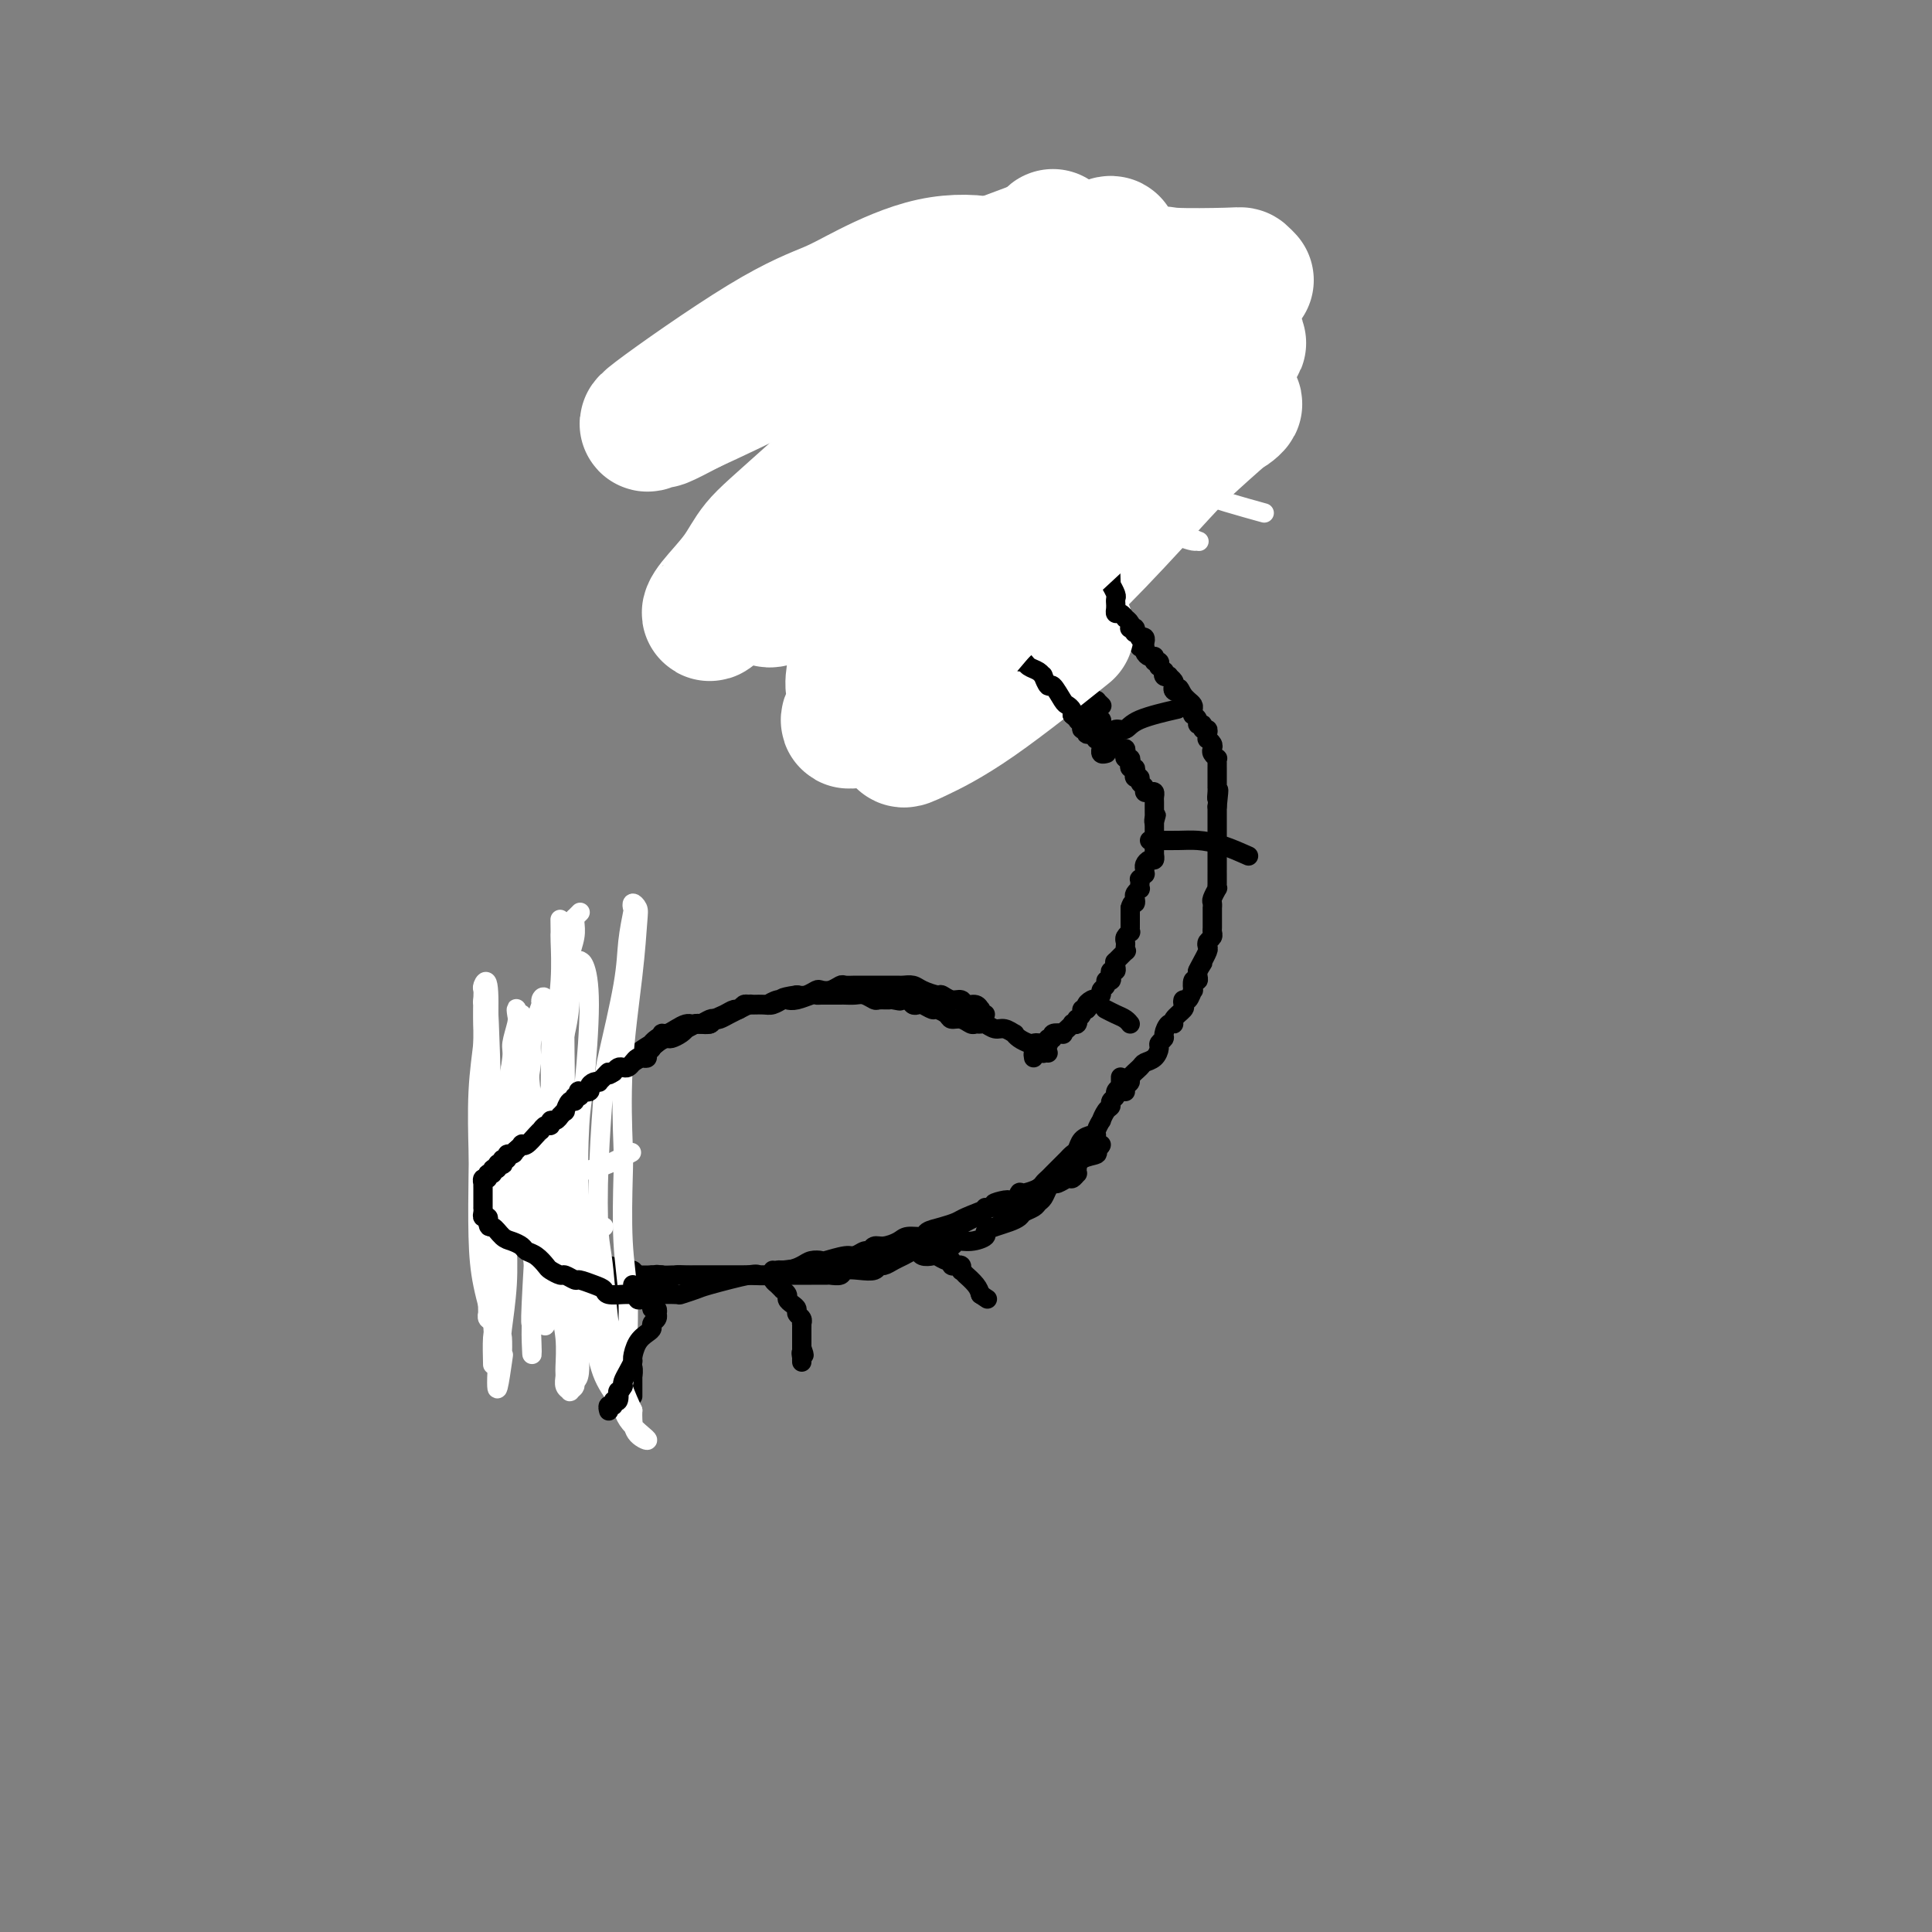 <svg viewBox='0 0 400 400' version='1.1' xmlns='http://www.w3.org/2000/svg' xmlns:xlink='http://www.w3.org/1999/xlink'><rect x="0" y="0" width="400" height="400" fill="#808080" stroke="none"/><g fill='none' stroke='#000000' stroke-width='4' stroke-linecap='round' stroke-linejoin='round'><path d='M214,219c-0.081,-0.445 -0.162,-0.890 0,-1c0.162,-0.110 0.565,0.115 1,0c0.435,-0.115 0.900,-0.571 1,-1c0.100,-0.429 -0.165,-0.832 0,-1c0.165,-0.168 0.760,-0.101 1,0c0.240,0.101 0.125,0.237 0,0c-0.125,-0.237 -0.259,-0.847 0,-1c0.259,-0.153 0.911,0.151 1,0c0.089,-0.151 -0.384,-0.757 0,-1c0.384,-0.243 1.623,-0.121 2,0c0.377,0.121 -0.110,0.242 0,0c0.110,-0.242 0.818,-0.849 1,-1c0.182,-0.151 -0.161,0.152 0,0c0.161,-0.152 0.827,-0.758 1,-1c0.173,-0.242 -0.146,-0.120 0,0c0.146,0.120 0.756,0.239 1,0c0.244,-0.239 0.121,-0.835 0,-1c-0.121,-0.165 -0.238,0.100 0,0c0.238,-0.100 0.833,-0.565 1,-1c0.167,-0.435 -0.095,-0.838 0,-1c0.095,-0.162 0.548,-0.081 1,0'/><path d='M225,209c1.659,-1.714 0.305,-0.998 0,-1c-0.305,-0.002 0.439,-0.722 1,-1c0.561,-0.278 0.939,-0.116 1,0c0.061,0.116 -0.195,0.185 0,0c0.195,-0.185 0.841,-0.623 1,-1c0.159,-0.377 -0.167,-0.692 0,-1c0.167,-0.308 0.828,-0.608 1,-1c0.172,-0.392 -0.146,-0.875 0,-1c0.146,-0.125 0.757,0.107 1,0c0.243,-0.107 0.118,-0.555 0,-1c-0.118,-0.445 -0.230,-0.888 0,-1c0.230,-0.112 0.801,0.106 1,0c0.199,-0.106 0.025,-0.535 0,-1c-0.025,-0.465 0.098,-0.965 0,-1c-0.098,-0.035 -0.418,0.394 0,0c0.418,-0.394 1.575,-1.611 2,-2c0.425,-0.389 0.118,0.049 0,0c-0.118,-0.049 -0.046,-0.587 0,-1c0.046,-0.413 0.065,-0.702 0,-1c-0.065,-0.298 -0.214,-0.604 0,-1c0.214,-0.396 0.789,-0.881 1,-1c0.211,-0.119 0.056,0.127 0,0c-0.056,-0.127 -0.015,-0.626 0,-1c0.015,-0.374 0.004,-0.621 0,-1c-0.004,-0.379 -0.001,-0.889 0,-1c0.001,-0.111 0.000,0.176 0,0c-0.000,-0.176 -0.000,-0.817 0,-1c0.000,-0.183 0.000,0.090 0,0c-0.000,-0.090 -0.000,-0.545 0,-1'/><path d='M234,188c0.377,-1.570 0.819,-0.994 1,-1c0.181,-0.006 0.101,-0.594 0,-1c-0.101,-0.406 -0.223,-0.629 0,-1c0.223,-0.371 0.792,-0.888 1,-1c0.208,-0.112 0.055,0.181 0,0c-0.055,-0.181 -0.011,-0.837 0,-1c0.011,-0.163 -0.011,0.167 0,0c0.011,-0.167 0.056,-0.833 0,-1c-0.056,-0.167 -0.212,0.163 0,0c0.212,-0.163 0.792,-0.818 1,-1c0.208,-0.182 0.046,0.110 0,0c-0.046,-0.110 0.026,-0.622 0,-1c-0.026,-0.378 -0.151,-0.622 0,-1c0.151,-0.378 0.576,-0.890 1,-1c0.424,-0.110 0.846,0.182 1,0c0.154,-0.182 0.041,-0.837 0,-1c-0.041,-0.163 -0.011,0.168 0,0c0.011,-0.168 0.003,-0.834 0,-1c-0.003,-0.166 -0.001,0.166 0,0c0.001,-0.166 0.000,-0.832 0,-1c-0.000,-0.168 -0.000,0.161 0,0c0.000,-0.161 0.000,-0.813 0,-1c-0.000,-0.187 -0.000,0.089 0,0c0.000,-0.089 0.000,-0.545 0,-1c-0.000,-0.455 -0.000,-0.909 0,-1c0.000,-0.091 0.000,0.182 0,0c-0.000,-0.182 -0.000,-0.818 0,-1c0.000,-0.182 0.000,0.091 0,0c-0.000,-0.091 -0.000,-0.545 0,-1'/><path d='M239,170c0.774,-2.719 0.207,-0.518 0,0c-0.207,0.518 -0.056,-0.649 0,-1c0.056,-0.351 0.015,0.113 0,0c-0.015,-0.113 -0.004,-0.804 0,-1c0.004,-0.196 0.002,0.101 0,0c-0.002,-0.101 -0.003,-0.602 0,-1c0.003,-0.398 0.011,-0.694 0,-1c-0.011,-0.306 -0.040,-0.621 0,-1c0.040,-0.379 0.150,-0.822 0,-1c-0.150,-0.178 -0.561,-0.090 -1,0c-0.439,0.090 -0.906,0.183 -1,0c-0.094,-0.183 0.185,-0.640 0,-1c-0.185,-0.360 -0.833,-0.622 -1,-1c-0.167,-0.378 0.148,-0.871 0,-1c-0.148,-0.129 -0.758,0.106 -1,0c-0.242,-0.106 -0.116,-0.554 0,-1c0.116,-0.446 0.224,-0.889 0,-1c-0.224,-0.111 -0.778,0.111 -1,0c-0.222,-0.111 -0.111,-0.556 0,-1c0.111,-0.444 0.223,-0.889 0,-1c-0.223,-0.111 -0.781,0.111 -1,0c-0.219,-0.111 -0.100,-0.555 0,-1c0.100,-0.445 0.181,-0.893 0,-1c-0.181,-0.107 -0.626,0.125 -1,0c-0.374,-0.125 -0.678,-0.607 -1,-1c-0.322,-0.393 -0.661,-0.696 -1,-1'/><path d='M230,153c-1.404,-1.940 -0.415,-1.289 0,-1c0.415,0.289 0.256,0.217 0,0c-0.256,-0.217 -0.608,-0.579 -1,-1c-0.392,-0.421 -0.823,-0.902 -1,-1c-0.177,-0.098 -0.100,0.185 0,0c0.100,-0.185 0.224,-0.838 0,-1c-0.224,-0.162 -0.795,0.168 -1,0c-0.205,-0.168 -0.045,-0.833 0,-1c0.045,-0.167 -0.027,0.166 0,0c0.027,-0.166 0.151,-0.829 0,-1c-0.151,-0.171 -0.576,0.150 -1,0c-0.424,-0.150 -0.846,-0.772 -1,-1c-0.154,-0.228 -0.042,-0.061 0,0c0.042,0.061 0.012,0.018 0,0c-0.012,-0.018 -0.006,-0.009 0,0'/><path d='M233,226c-0.128,-0.325 -0.257,-0.651 0,-1c0.257,-0.349 0.898,-0.722 1,-1c0.102,-0.278 -0.337,-0.459 0,-1c0.337,-0.541 1.448,-1.440 2,-2c0.552,-0.560 0.544,-0.780 1,-1c0.456,-0.220 1.375,-0.439 2,-1c0.625,-0.561 0.955,-1.464 1,-2c0.045,-0.536 -0.194,-0.703 0,-1c0.194,-0.297 0.820,-0.722 1,-1c0.180,-0.278 -0.088,-0.407 0,-1c0.088,-0.593 0.532,-1.650 1,-2c0.468,-0.350 0.962,0.007 1,0c0.038,-0.007 -0.379,-0.378 0,-1c0.379,-0.622 1.555,-1.495 2,-2c0.445,-0.505 0.158,-0.641 0,-1c-0.158,-0.359 -0.187,-0.941 0,-1c0.187,-0.059 0.590,0.405 1,0c0.410,-0.405 0.828,-1.681 1,-2c0.172,-0.319 0.099,0.318 0,0c-0.099,-0.318 -0.222,-1.590 0,-2c0.222,-0.410 0.791,0.044 1,0c0.209,-0.044 0.060,-0.584 0,-1c-0.060,-0.416 -0.030,-0.708 0,-1'/><path d='M248,201c2.256,-3.738 0.394,-0.584 0,0c-0.394,0.584 0.678,-1.402 1,-2c0.322,-0.598 -0.106,0.191 0,0c0.106,-0.191 0.746,-1.361 1,-2c0.254,-0.639 0.121,-0.748 0,-1c-0.121,-0.252 -0.228,-0.649 0,-1c0.228,-0.351 0.793,-0.657 1,-1c0.207,-0.343 0.055,-0.723 0,-1c-0.055,-0.277 -0.015,-0.452 0,-1c0.015,-0.548 0.004,-1.471 0,-2c-0.004,-0.529 -0.002,-0.665 0,-1c0.002,-0.335 0.004,-0.868 0,-1c-0.004,-0.132 -0.015,0.137 0,0c0.015,-0.137 0.057,-0.680 0,-1c-0.057,-0.320 -0.211,-0.418 0,-1c0.211,-0.582 0.789,-1.649 1,-2c0.211,-0.351 0.057,0.013 0,0c-0.057,-0.013 -0.015,-0.402 0,-1c0.015,-0.598 0.004,-1.403 0,-2c-0.004,-0.597 -0.001,-0.986 0,-1c0.001,-0.014 0.000,0.347 0,0c-0.000,-0.347 -0.000,-1.401 0,-2c0.000,-0.599 0.000,-0.742 0,-1c-0.000,-0.258 -0.000,-0.632 0,-1c0.000,-0.368 0.000,-0.729 0,-1c-0.000,-0.271 -0.000,-0.453 0,-1c0.000,-0.547 0.000,-1.459 0,-2c-0.000,-0.541 -0.000,-0.712 0,-1c0.000,-0.288 0.000,-0.693 0,-1c-0.000,-0.307 -0.000,-0.516 0,-1c0.000,-0.484 0.000,-1.242 0,-2'/><path d='M252,167c0.619,-5.669 0.166,-2.843 0,-2c-0.166,0.843 -0.044,-0.298 0,-1c0.044,-0.702 0.012,-0.966 0,-1c-0.012,-0.034 -0.003,0.163 0,0c0.003,-0.163 0.001,-0.688 0,-1c-0.001,-0.312 -0.001,-0.413 0,-1c0.001,-0.587 0.001,-1.659 0,-2c-0.001,-0.341 -0.004,0.049 0,0c0.004,-0.049 0.015,-0.538 0,-1c-0.015,-0.462 -0.056,-0.897 0,-1c0.056,-0.103 0.207,0.126 0,0c-0.207,-0.126 -0.773,-0.607 -1,-1c-0.227,-0.393 -0.114,-0.696 0,-1c0.114,-0.304 0.228,-0.607 0,-1c-0.228,-0.393 -0.797,-0.875 -1,-1c-0.203,-0.125 -0.039,0.106 0,0c0.039,-0.106 -0.046,-0.550 0,-1c0.046,-0.450 0.224,-0.908 0,-1c-0.224,-0.092 -0.848,0.182 -1,0c-0.152,-0.182 0.170,-0.818 0,-1c-0.170,-0.182 -0.830,0.092 -1,0c-0.170,-0.092 0.151,-0.549 0,-1c-0.151,-0.451 -0.775,-0.894 -1,-1c-0.225,-0.106 -0.050,0.126 0,0c0.050,-0.126 -0.025,-0.608 0,-1c0.025,-0.392 0.151,-0.693 0,-1c-0.151,-0.307 -0.579,-0.621 -1,-1c-0.421,-0.379 -0.835,-0.823 -1,-1c-0.165,-0.177 -0.083,-0.089 0,0'/><path d='M245,144c-1.250,-2.405 -0.875,-1.419 -1,-1c-0.125,0.419 -0.751,0.270 -1,0c-0.249,-0.270 -0.123,-0.660 0,-1c0.123,-0.340 0.243,-0.631 0,-1c-0.243,-0.369 -0.849,-0.816 -1,-1c-0.151,-0.184 0.152,-0.106 0,0c-0.152,0.106 -0.759,0.240 -1,0c-0.241,-0.240 -0.116,-0.853 0,-1c0.116,-0.147 0.223,0.172 0,0c-0.223,-0.172 -0.778,-0.834 -1,-1c-0.222,-0.166 -0.112,0.166 0,0c0.112,-0.166 0.227,-0.829 0,-1c-0.227,-0.171 -0.796,0.151 -1,0c-0.204,-0.151 -0.045,-0.775 0,-1c0.045,-0.225 -0.025,-0.050 0,0c0.025,0.050 0.146,-0.024 0,0c-0.146,0.024 -0.560,0.146 -1,0c-0.440,-0.146 -0.905,-0.561 -1,-1c-0.095,-0.439 0.181,-0.901 0,-1c-0.181,-0.099 -0.818,0.166 -1,0c-0.182,-0.166 0.091,-0.762 0,-1c-0.091,-0.238 -0.545,-0.119 -1,0'/><path d='M235,133c-1.481,-1.864 -0.185,-1.024 0,-1c0.185,0.024 -0.743,-0.767 -1,-1c-0.257,-0.233 0.157,0.092 0,0c-0.157,-0.092 -0.883,-0.602 -1,-1c-0.117,-0.398 0.376,-0.684 0,-1c-0.376,-0.316 -1.621,-0.662 -2,-1c-0.379,-0.338 0.109,-0.667 0,-1c-0.109,-0.333 -0.817,-0.671 -1,-1c-0.183,-0.329 0.157,-0.648 0,-1c-0.157,-0.352 -0.811,-0.738 -1,-1c-0.189,-0.262 0.086,-0.399 0,-1c-0.086,-0.601 -0.533,-1.667 -1,-2c-0.467,-0.333 -0.952,0.065 -1,0c-0.048,-0.065 0.342,-0.594 0,-1c-0.342,-0.406 -1.415,-0.690 -2,-1c-0.585,-0.310 -0.682,-0.646 -1,-1c-0.318,-0.354 -0.859,-0.725 -1,-1c-0.141,-0.275 0.117,-0.454 0,-1c-0.117,-0.546 -0.609,-1.461 -1,-2c-0.391,-0.539 -0.682,-0.703 -1,-1c-0.318,-0.297 -0.663,-0.727 -1,-1c-0.337,-0.273 -0.668,-0.387 -1,-1c-0.332,-0.613 -0.666,-1.723 -1,-2c-0.334,-0.277 -0.667,0.280 -1,0c-0.333,-0.280 -0.667,-1.399 -1,-2c-0.333,-0.601 -0.667,-0.686 -1,-1c-0.333,-0.314 -0.667,-0.858 -1,-1c-0.333,-0.142 -0.667,0.116 -1,0c-0.333,-0.116 -0.667,-0.608 -1,-1c-0.333,-0.392 -0.667,-0.683 -1,-1c-0.333,-0.317 -0.667,-0.658 -1,-1'/><path d='M210,102c-4.107,-4.735 -1.875,-1.072 -1,0c0.875,1.072 0.392,-0.446 0,-1c-0.392,-0.554 -0.692,-0.145 -1,0c-0.308,0.145 -0.622,0.025 -1,0c-0.378,-0.025 -0.819,0.045 -1,0c-0.181,-0.045 -0.101,-0.205 0,0c0.101,0.205 0.223,0.776 0,1c-0.223,0.224 -0.792,0.101 -1,0c-0.208,-0.101 -0.055,-0.181 0,0c0.055,0.181 0.014,0.621 0,1c-0.014,0.379 -0.000,0.696 0,1c0.000,0.304 -0.014,0.596 0,1c0.014,0.404 0.054,0.920 0,1c-0.054,0.080 -0.203,-0.277 0,0c0.203,0.277 0.758,1.186 1,2c0.242,0.814 0.173,1.531 0,2c-0.173,0.469 -0.449,0.689 0,1c0.449,0.311 1.622,0.713 2,1c0.378,0.287 -0.038,0.458 0,1c0.038,0.542 0.531,1.455 1,2c0.469,0.545 0.913,0.721 1,1c0.087,0.279 -0.183,0.663 0,1c0.183,0.337 0.818,0.629 1,1c0.182,0.371 -0.091,0.820 0,1c0.091,0.180 0.545,0.090 1,0'/><path d='M212,119c0.957,2.251 -0.151,1.377 0,1c0.151,-0.377 1.561,-0.258 2,0c0.439,0.258 -0.093,0.657 0,1c0.093,0.343 0.811,0.632 1,1c0.189,0.368 -0.149,0.817 0,1c0.149,0.183 0.787,0.102 1,0c0.213,-0.102 0.002,-0.224 0,0c-0.002,0.224 0.204,0.793 0,1c-0.204,0.207 -0.817,0.052 -1,0c-0.183,-0.052 0.063,-0.003 0,0c-0.063,0.003 -0.435,-0.041 -1,0c-0.565,0.041 -1.321,0.169 -2,0c-0.679,-0.169 -1.279,-0.633 -2,-1c-0.721,-0.367 -1.561,-0.638 -2,-1c-0.439,-0.362 -0.476,-0.815 -1,-1c-0.524,-0.185 -1.536,-0.102 -2,0c-0.464,0.102 -0.379,0.225 -1,0c-0.621,-0.225 -1.949,-0.796 -3,-1c-1.051,-0.204 -1.826,-0.041 -2,0c-0.174,0.041 0.252,-0.041 0,0c-0.252,0.041 -1.183,0.203 -2,0c-0.817,-0.203 -1.519,-0.772 -2,-1c-0.481,-0.228 -0.740,-0.114 -1,0'/><path d='M194,119c-3.523,-0.619 -1.330,-0.166 -1,0c0.330,0.166 -1.203,0.044 -2,0c-0.797,-0.044 -0.860,-0.012 -1,0c-0.140,0.012 -0.359,0.002 -1,0c-0.641,-0.002 -1.703,0.002 -2,0c-0.297,-0.002 0.171,-0.010 0,0c-0.171,0.010 -0.982,0.040 -1,0c-0.018,-0.040 0.758,-0.149 1,0c0.242,0.149 -0.050,0.554 0,1c0.050,0.446 0.441,0.931 1,1c0.559,0.069 1.286,-0.279 2,0c0.714,0.279 1.415,1.186 2,2c0.585,0.814 1.054,1.537 2,2c0.946,0.463 2.369,0.668 3,1c0.631,0.332 0.470,0.791 1,1c0.530,0.209 1.750,0.168 3,1c1.250,0.832 2.530,2.538 3,3c0.470,0.462 0.132,-0.318 1,0c0.868,0.318 2.944,1.734 5,3c2.056,1.266 4.092,2.381 5,3c0.908,0.619 0.687,0.743 1,1c0.313,0.257 1.161,0.646 2,1c0.839,0.354 1.668,0.673 2,1c0.332,0.327 0.166,0.664 0,1'/><path d='M220,141c5.514,3.565 2.800,1.476 2,1c-0.800,-0.476 0.315,0.661 1,1c0.685,0.339 0.939,-0.120 1,0c0.061,0.120 -0.071,0.821 0,1c0.071,0.179 0.345,-0.162 1,0c0.655,0.162 1.691,0.827 2,1c0.309,0.173 -0.109,-0.146 0,0c0.109,0.146 0.745,0.756 1,1c0.255,0.244 0.127,0.122 0,0'/><path d='M217,218c-0.455,-0.022 -0.910,-0.045 -1,0c-0.090,0.045 0.184,0.156 0,0c-0.184,-0.156 -0.826,-0.580 -1,-1c-0.174,-0.420 0.121,-0.834 0,-1c-0.121,-0.166 -0.658,-0.082 -1,0c-0.342,0.082 -0.490,0.161 -1,0c-0.510,-0.161 -1.382,-0.564 -2,-1c-0.618,-0.436 -0.981,-0.905 -1,-1c-0.019,-0.095 0.307,0.185 0,0c-0.307,-0.185 -1.248,-0.834 -2,-1c-0.752,-0.166 -1.314,0.153 -2,0c-0.686,-0.153 -1.496,-0.777 -2,-1c-0.504,-0.223 -0.702,-0.045 -1,0c-0.298,0.045 -0.694,-0.043 -1,0c-0.306,0.043 -0.520,0.218 -1,0c-0.480,-0.218 -1.227,-0.828 -2,-1c-0.773,-0.172 -1.573,0.094 -2,0c-0.427,-0.094 -0.481,-0.547 -1,-1c-0.519,-0.453 -1.501,-0.905 -2,-1c-0.499,-0.095 -0.514,0.167 -1,0c-0.486,-0.167 -1.442,-0.763 -2,-1c-0.558,-0.237 -0.716,-0.115 -1,0c-0.284,0.115 -0.692,0.223 -1,0c-0.308,-0.223 -0.517,-0.778 -1,-1c-0.483,-0.222 -1.242,-0.111 -2,0'/><path d='M186,207c-4.743,-1.701 -1.101,-0.455 0,0c1.101,0.455 -0.338,0.118 -1,0c-0.662,-0.118 -0.547,-0.018 -1,0c-0.453,0.018 -1.473,-0.048 -2,0c-0.527,0.048 -0.560,0.209 -1,0c-0.440,-0.209 -1.286,-0.788 -2,-1c-0.714,-0.212 -1.294,-0.057 -2,0c-0.706,0.057 -1.538,0.016 -2,0c-0.462,-0.016 -0.556,-0.005 -1,0c-0.444,0.005 -1.239,0.005 -2,0c-0.761,-0.005 -1.489,-0.015 -2,0c-0.511,0.015 -0.804,0.056 -1,0c-0.196,-0.056 -0.293,-0.207 -1,0c-0.707,0.207 -2.023,0.774 -3,1c-0.977,0.226 -1.613,0.113 -2,0c-0.387,-0.113 -0.523,-0.226 -1,0c-0.477,0.226 -1.293,0.792 -2,1c-0.707,0.208 -1.303,0.060 -2,0c-0.697,-0.060 -1.496,-0.031 -2,0c-0.504,0.031 -0.715,0.064 -1,0c-0.285,-0.064 -0.644,-0.225 -1,0c-0.356,0.225 -0.710,0.834 -1,1c-0.290,0.166 -0.515,-0.113 -1,0c-0.485,0.113 -1.228,0.618 -2,1c-0.772,0.382 -1.571,0.641 -2,1c-0.429,0.359 -0.488,0.817 -1,1c-0.512,0.183 -1.477,0.090 -2,0c-0.523,-0.090 -0.602,-0.178 -1,0c-0.398,0.178 -1.114,0.622 -2,1c-0.886,0.378 -1.943,0.689 -3,1'/><path d='M139,214c-2.600,0.886 -1.100,0.101 -1,0c0.100,-0.101 -1.201,0.484 -2,1c-0.799,0.516 -1.098,0.965 -1,1c0.098,0.035 0.592,-0.345 0,0c-0.592,0.345 -2.269,1.415 -3,2c-0.731,0.585 -0.514,0.685 -1,1c-0.486,0.315 -1.674,0.845 -2,1c-0.326,0.155 0.211,-0.064 0,0c-0.211,0.064 -1.171,0.413 -2,1c-0.829,0.587 -1.526,1.414 -2,2c-0.474,0.586 -0.723,0.931 -1,1c-0.277,0.069 -0.581,-0.140 -1,0c-0.419,0.140 -0.952,0.628 -1,1c-0.048,0.372 0.389,0.629 0,1c-0.389,0.371 -1.606,0.855 -2,1c-0.394,0.145 0.034,-0.049 0,0c-0.034,0.049 -0.530,0.342 -1,1c-0.470,0.658 -0.915,1.682 -1,2c-0.085,0.318 0.188,-0.068 0,0c-0.188,0.068 -0.839,0.591 -1,1c-0.161,0.409 0.168,0.705 0,1c-0.168,0.295 -0.833,0.590 -1,1c-0.167,0.410 0.166,0.936 0,1c-0.166,0.064 -0.829,-0.333 -1,0c-0.171,0.333 0.150,1.398 0,2c-0.150,0.602 -0.772,0.741 -1,1c-0.228,0.259 -0.061,0.636 0,1c0.061,0.364 0.016,0.713 0,1c-0.016,0.287 -0.005,0.510 0,1c0.005,0.490 0.002,1.245 0,2'/><path d='M114,242c-0.928,2.498 -0.249,1.243 0,1c0.249,-0.243 0.067,0.526 0,1c-0.067,0.474 -0.018,0.652 0,1c0.018,0.348 0.005,0.867 0,1c-0.005,0.133 -0.001,-0.119 0,0c0.001,0.119 -0.001,0.609 0,1c0.001,0.391 0.004,0.683 0,1c-0.004,0.317 -0.016,0.659 0,1c0.016,0.341 0.061,0.682 0,1c-0.061,0.318 -0.228,0.614 0,1c0.228,0.386 0.850,0.863 1,1c0.150,0.137 -0.172,-0.065 0,0c0.172,0.065 0.837,0.399 1,1c0.163,0.601 -0.176,1.470 0,2c0.176,0.530 0.869,0.719 1,1c0.131,0.281 -0.298,0.652 0,1c0.298,0.348 1.323,0.672 2,1c0.677,0.328 1.008,0.661 1,1c-0.008,0.339 -0.353,0.683 0,1c0.353,0.317 1.404,0.606 2,1c0.596,0.394 0.736,0.894 1,1c0.264,0.106 0.652,-0.182 1,0c0.348,0.182 0.655,0.833 1,1c0.345,0.167 0.727,-0.151 1,0c0.273,0.151 0.438,0.773 1,1c0.562,0.227 1.521,0.061 2,0c0.479,-0.061 0.479,-0.016 1,0c0.521,0.016 1.563,0.004 2,0c0.437,-0.004 0.268,-0.001 1,0c0.732,0.001 2.366,0.001 4,0'/><path d='M137,264c2.910,0.464 2.684,0.124 3,0c0.316,-0.124 1.174,-0.033 2,0c0.826,0.033 1.619,0.009 2,0c0.381,-0.009 0.348,-0.002 1,0c0.652,0.002 1.988,0.000 3,0c1.012,-0.000 1.701,0.001 2,0c0.299,-0.001 0.208,-0.004 1,0c0.792,0.004 2.466,0.016 3,0c0.534,-0.016 -0.071,-0.060 1,0c1.071,0.060 3.820,0.223 5,0c1.180,-0.223 0.793,-0.830 1,-1c0.207,-0.170 1.008,0.099 2,0c0.992,-0.099 2.174,-0.567 3,-1c0.826,-0.433 1.295,-0.833 2,-1c0.705,-0.167 1.646,-0.101 2,0c0.354,0.101 0.122,0.238 1,0c0.878,-0.238 2.865,-0.852 4,-1c1.135,-0.148 1.419,0.171 2,0c0.581,-0.171 1.458,-0.833 2,-1c0.542,-0.167 0.749,0.162 1,0c0.251,-0.162 0.548,-0.813 1,-1c0.452,-0.187 1.061,0.091 2,0c0.939,-0.091 2.208,-0.549 3,-1c0.792,-0.451 1.109,-0.895 2,-1c0.891,-0.105 2.358,0.127 3,0c0.642,-0.127 0.459,-0.614 1,-1c0.541,-0.386 1.805,-0.670 3,-1c1.195,-0.330 2.322,-0.704 3,-1c0.678,-0.296 0.908,-0.513 2,-1c1.092,-0.487 3.046,-1.243 5,-2'/><path d='M205,250c7.037,-2.426 2.131,-1.490 1,-1c-1.131,0.490 1.514,0.535 3,0c1.486,-0.535 1.813,-1.649 2,-2c0.187,-0.351 0.234,0.062 1,0c0.766,-0.062 2.250,-0.598 3,-1c0.750,-0.402 0.764,-0.671 1,-1c0.236,-0.329 0.693,-0.718 1,-1c0.307,-0.282 0.464,-0.456 1,-1c0.536,-0.544 1.452,-1.459 2,-2c0.548,-0.541 0.728,-0.709 1,-1c0.272,-0.291 0.637,-0.704 1,-1c0.363,-0.296 0.723,-0.473 1,-1c0.277,-0.527 0.470,-1.403 1,-2c0.530,-0.597 1.395,-0.915 2,-1c0.605,-0.085 0.949,0.061 1,0c0.051,-0.061 -0.193,-0.331 0,-1c0.193,-0.669 0.821,-1.737 1,-2c0.179,-0.263 -0.092,0.280 0,0c0.092,-0.280 0.545,-1.384 1,-2c0.455,-0.616 0.910,-0.743 1,-1c0.090,-0.257 -0.186,-0.642 0,-1c0.186,-0.358 0.834,-0.688 1,-1c0.166,-0.312 -0.152,-0.604 0,-1c0.152,-0.396 0.773,-0.894 1,-1c0.227,-0.106 0.061,0.182 0,0c-0.061,-0.182 -0.016,-0.832 0,-1c0.016,-0.168 0.004,0.147 0,0c-0.004,-0.147 -0.001,-0.756 0,-1c0.001,-0.244 0.001,-0.122 0,0'/><path d='M135,266c-0.406,0.022 -0.812,0.045 -1,0c-0.188,-0.045 -0.160,-0.156 0,0c0.160,0.156 0.450,0.580 0,1c-0.450,0.420 -1.641,0.834 -2,1c-0.359,0.166 0.115,0.082 0,0c-0.115,-0.082 -0.819,-0.162 -1,0c-0.181,0.162 0.162,0.565 0,1c-0.162,0.435 -0.827,0.900 -1,1c-0.173,0.100 0.146,-0.165 0,0c-0.146,0.165 -0.757,0.762 -1,1c-0.243,0.238 -0.118,0.119 0,0c0.118,-0.119 0.228,-0.238 0,0c-0.228,0.238 -0.793,0.834 -1,1c-0.207,0.166 -0.055,-0.096 0,0c0.055,0.096 0.015,0.552 0,1c-0.015,0.448 -0.004,0.890 0,1c0.004,0.110 0.001,-0.111 0,0c-0.001,0.111 -0.001,0.556 0,1'/><path d='M128,275c-1.067,1.328 -0.233,0.149 0,0c0.233,-0.149 -0.135,0.734 0,1c0.135,0.266 0.772,-0.083 1,0c0.228,0.083 0.047,0.600 0,1c-0.047,0.400 0.039,0.685 0,1c-0.039,0.315 -0.203,0.660 0,1c0.203,0.340 0.772,0.673 1,1c0.228,0.327 0.114,0.646 0,1c-0.114,0.354 -0.227,0.743 0,1c0.227,0.257 0.793,0.383 1,1c0.207,0.617 0.056,1.724 0,2c-0.056,0.276 -0.015,-0.280 0,0c0.015,0.280 0.004,1.395 0,2c-0.004,0.605 -0.001,0.698 0,1c0.001,0.302 0.000,0.812 0,1c-0.000,0.188 -0.000,0.054 0,0c0.000,-0.054 0.000,-0.027 0,0'/><path d='M160,263c0.033,0.342 0.065,0.684 0,1c-0.065,0.316 -0.229,0.606 0,1c0.229,0.394 0.850,0.893 1,1c0.150,0.107 -0.171,-0.179 0,0c0.171,0.179 0.833,0.821 1,1c0.167,0.179 -0.161,-0.107 0,0c0.161,0.107 0.813,0.606 1,1c0.187,0.394 -0.090,0.683 0,1c0.090,0.317 0.546,0.663 1,1c0.454,0.337 0.906,0.664 1,1c0.094,0.336 -0.171,0.681 0,1c0.171,0.319 0.778,0.611 1,1c0.222,0.389 0.060,0.874 0,1c-0.060,0.126 -0.016,-0.107 0,0c0.016,0.107 0.004,0.553 0,1c-0.004,0.447 -0.001,0.894 0,1c0.001,0.106 0.000,-0.129 0,0c-0.000,0.129 -0.000,0.622 0,1c0.000,0.378 0.000,0.640 0,1c-0.000,0.360 -0.000,0.817 0,1c0.000,0.183 0.000,0.091 0,0'/><path d='M166,279c0.928,2.637 0.249,1.229 0,1c-0.249,-0.229 -0.067,0.722 0,1c0.067,0.278 0.018,-0.118 0,0c-0.018,0.118 -0.005,0.748 0,1c0.005,0.252 0.003,0.126 0,0'/><path d='M188,258c-0.087,0.415 -0.174,0.829 0,1c0.174,0.171 0.609,0.097 1,0c0.391,-0.097 0.738,-0.218 1,0c0.262,0.218 0.438,0.775 1,1c0.562,0.225 1.508,0.117 2,0c0.492,-0.117 0.528,-0.242 1,0c0.472,0.242 1.379,0.850 2,1c0.621,0.150 0.955,-0.157 1,0c0.045,0.157 -0.198,0.778 0,1c0.198,0.222 0.838,0.046 1,0c0.162,-0.046 -0.154,0.039 0,0c0.154,-0.039 0.778,-0.202 1,0c0.222,0.202 0.044,0.771 0,1c-0.044,0.229 0.047,0.120 0,0c-0.047,-0.120 -0.234,-0.250 0,0c0.234,0.250 0.887,0.882 1,1c0.113,0.118 -0.316,-0.276 0,0c0.316,0.276 1.376,1.222 2,2c0.624,0.778 0.812,1.389 1,2'/><path d='M203,268c2.500,1.667 1.250,0.833 0,0'/><path d='M222,131c0.089,0.333 0.178,0.667 1,0c0.822,-0.667 2.378,-2.333 3,-3c0.622,-0.667 0.311,-0.333 0,0'/><path d='M229,152c0.361,0.125 0.721,0.250 1,0c0.279,-0.250 0.475,-0.876 1,-1c0.525,-0.124 1.378,0.256 2,0c0.622,-0.256 1.014,-1.146 3,-2c1.986,-0.854 5.568,-1.673 7,-2c1.432,-0.327 0.716,-0.164 0,0'/><path d='M238,174c0.283,-0.000 0.567,-0.001 1,0c0.433,0.001 1.016,0.002 1,0c-0.016,-0.002 -0.630,-0.007 0,0c0.630,0.007 2.506,0.027 4,0c1.494,-0.027 2.607,-0.100 4,0c1.393,0.100 3.067,0.373 5,1c1.933,0.627 4.124,1.608 5,2c0.876,0.392 0.438,0.196 0,0'/><path d='M229,209c-0.174,-0.091 -0.348,-0.182 0,0c0.348,0.182 1.217,0.636 2,1c0.783,0.364 1.480,0.636 2,1c0.520,0.364 0.863,0.818 1,1c0.137,0.182 0.069,0.091 0,0'/><path d='M204,210c-0.419,0.122 -0.837,0.244 -1,0c-0.163,-0.244 -0.070,-0.854 0,-1c0.070,-0.146 0.118,0.172 0,0c-0.118,-0.172 -0.403,-0.835 -1,-1c-0.597,-0.165 -1.506,0.167 -2,0c-0.494,-0.167 -0.573,-0.832 -1,-1c-0.427,-0.168 -1.202,0.161 -2,0c-0.798,-0.161 -1.618,-0.814 -2,-1c-0.382,-0.186 -0.326,0.094 -1,0c-0.674,-0.094 -2.078,-0.561 -3,-1c-0.922,-0.439 -1.363,-0.850 -2,-1c-0.637,-0.150 -1.470,-0.040 -2,0c-0.530,0.040 -0.757,0.011 -1,0c-0.243,-0.011 -0.503,-0.003 -1,0c-0.497,0.003 -1.231,0.001 -2,0c-0.769,-0.001 -1.572,0.000 -2,0c-0.428,-0.000 -0.481,-0.001 -1,0c-0.519,0.001 -1.504,0.004 -2,0c-0.496,-0.004 -0.504,-0.015 -1,0c-0.496,0.015 -1.480,0.056 -2,0c-0.520,-0.056 -0.576,-0.207 -1,0c-0.424,0.207 -1.216,0.774 -2,1c-0.784,0.226 -1.561,0.112 -2,0c-0.439,-0.112 -0.541,-0.223 -1,0c-0.459,0.223 -1.274,0.778 -2,1c-0.726,0.222 -1.363,0.111 -2,0'/><path d='M165,206c-4.058,0.552 -3.203,0.933 -3,1c0.203,0.067 -0.245,-0.179 -1,0c-0.755,0.179 -1.818,0.784 -2,1c-0.182,0.216 0.517,0.043 0,0c-0.517,-0.043 -2.249,0.044 -3,0c-0.751,-0.044 -0.519,-0.218 -1,0c-0.481,0.218 -1.673,0.829 -2,1c-0.327,0.171 0.212,-0.099 0,0c-0.212,0.099 -1.174,0.566 -2,1c-0.826,0.434 -1.515,0.833 -2,1c-0.485,0.167 -0.764,0.101 -1,0c-0.236,-0.101 -0.427,-0.238 -1,0c-0.573,0.238 -1.529,0.851 -2,1c-0.471,0.149 -0.459,-0.166 -1,0c-0.541,0.166 -1.636,0.815 -2,1c-0.364,0.185 0.002,-0.092 0,0c-0.002,0.092 -0.373,0.555 -1,1c-0.627,0.445 -1.510,0.874 -2,1c-0.490,0.126 -0.585,-0.050 -1,0c-0.415,0.050 -1.148,0.328 -2,1c-0.852,0.672 -1.824,1.740 -2,2c-0.176,0.260 0.444,-0.286 0,0c-0.444,0.286 -1.950,1.405 -3,2c-1.050,0.595 -1.643,0.666 -2,1c-0.357,0.334 -0.477,0.929 -1,1c-0.523,0.071 -1.450,-0.383 -2,0c-0.550,0.383 -0.725,1.603 -1,2c-0.275,0.397 -0.650,-0.029 -1,0c-0.350,0.029 -0.675,0.515 -1,1'/><path d='M123,225c-3.344,2.094 -2.204,1.330 -2,1c0.204,-0.330 -0.527,-0.226 -1,0c-0.473,0.226 -0.686,0.572 -1,1c-0.314,0.428 -0.728,0.937 -1,1c-0.272,0.063 -0.401,-0.320 -1,0c-0.599,0.320 -1.666,1.342 -2,2c-0.334,0.658 0.066,0.951 0,1c-0.066,0.049 -0.596,-0.145 -1,0c-0.404,0.145 -0.681,0.630 -1,1c-0.319,0.370 -0.680,0.624 -1,1c-0.320,0.376 -0.597,0.875 -1,1c-0.403,0.125 -0.930,-0.125 -1,0c-0.070,0.125 0.318,0.625 0,1c-0.318,0.375 -1.343,0.626 -2,1c-0.657,0.374 -0.945,0.870 -1,1c-0.055,0.130 0.125,-0.105 0,0c-0.125,0.105 -0.554,0.549 -1,1c-0.446,0.451 -0.907,0.908 -1,1c-0.093,0.092 0.183,-0.183 0,0c-0.183,0.183 -0.823,0.822 -1,1c-0.177,0.178 0.110,-0.106 0,0c-0.110,0.106 -0.618,0.602 -1,1c-0.382,0.398 -0.638,0.698 -1,1c-0.362,0.302 -0.829,0.607 -1,1c-0.171,0.393 -0.046,0.875 0,1c0.046,0.125 0.013,-0.107 0,0c-0.013,0.107 -0.007,0.554 0,1'/><path d='M101,245c-3.467,3.050 -1.135,0.676 0,0c1.135,-0.676 1.073,0.345 1,1c-0.073,0.655 -0.156,0.945 0,1c0.156,0.055 0.553,-0.125 1,0c0.447,0.125 0.946,0.553 1,1c0.054,0.447 -0.336,0.912 0,1c0.336,0.088 1.400,-0.202 2,0c0.600,0.202 0.738,0.894 1,1c0.262,0.106 0.648,-0.375 1,0c0.352,0.375 0.672,1.606 1,2c0.328,0.394 0.666,-0.049 1,0c0.334,0.049 0.666,0.591 1,1c0.334,0.409 0.671,0.687 1,1c0.329,0.313 0.650,0.662 1,1c0.350,0.338 0.729,0.664 1,1c0.271,0.336 0.436,0.683 1,1c0.564,0.317 1.529,0.605 2,1c0.471,0.395 0.449,0.898 1,1c0.551,0.102 1.676,-0.198 2,0c0.324,0.198 -0.152,0.894 0,1c0.152,0.106 0.934,-0.379 2,0c1.066,0.379 2.417,1.622 3,2c0.583,0.378 0.399,-0.109 1,0c0.601,0.109 1.986,0.813 3,1c1.014,0.187 1.658,-0.142 2,0c0.342,0.142 0.384,0.755 1,1c0.616,0.245 1.808,0.123 3,0'/><path d='M135,264c2.977,0.928 1.418,0.249 1,0c-0.418,-0.249 0.305,-0.067 1,0c0.695,0.067 1.364,0.018 2,0c0.636,-0.018 1.241,-0.005 2,0c0.759,0.005 1.673,0.001 2,0c0.327,-0.001 0.065,-0.000 1,0c0.935,0.000 3.065,0.000 4,0c0.935,-0.000 0.674,-0.000 1,0c0.326,0.000 1.238,0.000 2,0c0.762,-0.000 1.373,-0.000 2,0c0.627,0.000 1.269,0.000 2,0c0.731,-0.000 1.551,-0.000 2,0c0.449,0.000 0.525,0.000 1,0c0.475,-0.000 1.347,-0.000 2,0c0.653,0.000 1.086,0.000 2,0c0.914,-0.000 2.310,-0.000 3,0c0.690,0.000 0.675,0.001 1,0c0.325,-0.001 0.988,-0.004 2,0c1.012,0.004 2.371,0.015 3,0c0.629,-0.015 0.529,-0.055 1,0c0.471,0.055 1.513,0.207 2,0c0.487,-0.207 0.420,-0.773 1,-1c0.580,-0.227 1.808,-0.117 3,0c1.192,0.117 2.350,0.239 3,0c0.650,-0.239 0.794,-0.838 1,-1c0.206,-0.162 0.475,0.114 1,0c0.525,-0.114 1.306,-0.618 2,-1c0.694,-0.382 1.302,-0.641 2,-1c0.698,-0.359 1.485,-0.817 2,-1c0.515,-0.183 0.757,-0.092 1,0'/><path d='M190,259c2.854,-0.708 1.988,0.021 2,0c0.012,-0.021 0.901,-0.793 2,-1c1.099,-0.207 2.409,0.152 3,0c0.591,-0.152 0.465,-0.814 1,-1c0.535,-0.186 1.732,0.105 3,0c1.268,-0.105 2.606,-0.605 3,-1c0.394,-0.395 -0.155,-0.683 0,-1c0.155,-0.317 1.015,-0.662 2,-1c0.985,-0.338 2.095,-0.668 3,-1c0.905,-0.332 1.604,-0.665 2,-1c0.396,-0.335 0.487,-0.671 1,-1c0.513,-0.329 1.447,-0.653 2,-1c0.553,-0.347 0.724,-0.719 1,-1c0.276,-0.281 0.655,-0.472 1,-1c0.345,-0.528 0.655,-1.394 1,-2c0.345,-0.606 0.723,-0.951 1,-1c0.277,-0.049 0.452,0.198 1,0c0.548,-0.198 1.467,-0.840 2,-1c0.533,-0.160 0.679,0.161 1,0c0.321,-0.161 0.816,-0.803 1,-1c0.184,-0.197 0.059,0.050 0,0c-0.059,-0.050 -0.050,-0.396 0,-1c0.050,-0.604 0.140,-1.466 1,-2c0.860,-0.534 2.488,-0.741 3,-1c0.512,-0.259 -0.093,-0.570 0,-1c0.093,-0.430 0.884,-0.980 1,-1c0.116,-0.020 -0.442,0.490 -1,1'/><path d='M227,238c2.901,-2.347 -1.345,0.786 -3,2c-1.655,1.214 -0.717,0.511 -1,1c-0.283,0.489 -1.785,2.172 -3,3c-1.215,0.828 -2.143,0.800 -3,1c-0.857,0.200 -1.645,0.627 -2,1c-0.355,0.373 -0.279,0.692 -1,1c-0.721,0.308 -2.238,0.604 -3,1c-0.762,0.396 -0.767,0.891 -1,1c-0.233,0.109 -0.693,-0.167 -1,0c-0.307,0.167 -0.461,0.777 -1,1c-0.539,0.223 -1.464,0.060 -2,0c-0.536,-0.060 -0.683,-0.016 -1,0c-0.317,0.016 -0.805,0.005 -1,0c-0.195,-0.005 -0.098,-0.002 0,0'/></g>
<g fill='none' stroke='#FFFFFF' stroke-width='4' stroke-linecap='round' stroke-linejoin='round'><path d='M117,242c0.518,0.024 1.037,0.048 1,0c-0.037,-0.048 -0.628,-0.167 0,0c0.628,0.167 2.477,0.622 5,0c2.523,-0.622 5.721,-2.321 7,-3c1.279,-0.679 0.640,-0.340 0,0'/><path d='M125,254c-0.430,-0.021 -0.860,-0.043 -1,0c-0.140,0.043 0.011,0.150 0,0c-0.011,-0.150 -0.184,-0.559 -1,-1c-0.816,-0.441 -2.274,-0.916 -3,-1c-0.726,-0.084 -0.718,0.223 -1,0c-0.282,-0.223 -0.853,-0.977 -2,-2c-1.147,-1.023 -2.870,-2.317 -4,-3c-1.130,-0.683 -1.665,-0.757 -2,-1c-0.335,-0.243 -0.468,-0.657 -1,-1c-0.532,-0.343 -1.463,-0.617 -2,-1c-0.537,-0.383 -0.679,-0.876 -1,-1c-0.321,-0.124 -0.820,0.122 -1,0c-0.180,-0.122 -0.043,-0.613 0,-1c0.043,-0.387 -0.010,-0.671 0,-1c0.010,-0.329 0.082,-0.703 0,-1c-0.082,-0.297 -0.320,-0.516 0,-1c0.320,-0.484 1.196,-1.234 2,-2c0.804,-0.766 1.536,-1.549 2,-2c0.464,-0.451 0.660,-0.568 1,-1c0.340,-0.432 0.824,-1.177 2,-2c1.176,-0.823 3.044,-1.723 4,-2c0.956,-0.277 0.998,0.070 1,0c0.002,-0.070 -0.038,-0.557 0,-1c0.038,-0.443 0.154,-0.841 0,-1c-0.154,-0.159 -0.577,-0.080 -1,0'/><path d='M117,228c1.811,-1.800 0.840,-0.298 0,0c-0.840,0.298 -1.549,-0.606 -3,0c-1.451,0.606 -3.643,2.723 -5,4c-1.357,1.277 -1.880,1.715 -3,3c-1.120,1.285 -2.836,3.417 -4,5c-1.164,1.583 -1.776,2.618 -2,4c-0.224,1.382 -0.060,3.110 0,4c0.060,0.890 0.016,0.941 0,2c-0.016,1.059 -0.004,3.125 0,4c0.004,0.875 0.001,0.558 0,1c-0.001,0.442 -0.000,1.641 0,2c0.000,0.359 0.000,-0.123 0,0c-0.000,0.123 -0.000,0.852 0,1c0.000,0.148 0.000,-0.283 0,-1c-0.000,-0.717 -0.000,-1.719 0,-4c0.000,-2.281 -0.000,-5.839 0,-8c0.000,-2.161 0.000,-2.924 0,-5c-0.000,-2.076 -0.000,-5.465 0,-9c0.000,-3.535 0.000,-7.215 0,-10c-0.000,-2.785 -0.001,-4.674 0,-6c0.001,-1.326 0.003,-2.090 0,-3c-0.003,-0.910 -0.012,-1.968 0,-3c0.012,-1.032 0.044,-2.040 0,-2c-0.044,0.040 -0.166,1.126 0,0c0.166,-1.126 0.619,-4.465 1,0c0.381,4.465 0.691,16.732 1,29'/><path d='M102,236c0.002,6.368 -0.994,8.788 -1,13c-0.006,4.212 0.979,10.218 1,13c0.021,2.782 -0.923,2.342 -1,4c-0.077,1.658 0.711,5.416 1,8c0.289,2.584 0.077,3.995 0,5c-0.077,1.005 -0.019,1.602 0,2c0.019,0.398 -0.001,0.595 0,1c0.001,0.405 0.025,1.018 0,0c-0.025,-1.018 -0.098,-3.666 0,-5c0.098,-1.334 0.366,-1.354 0,-3c-0.366,-1.646 -1.367,-4.918 -2,-8c-0.633,-3.082 -0.898,-5.974 -1,-10c-0.102,-4.026 -0.041,-9.187 0,-12c0.041,-2.813 0.064,-3.278 0,-6c-0.064,-2.722 -0.213,-7.699 0,-12c0.213,-4.301 0.788,-7.925 1,-10c0.212,-2.075 0.060,-2.601 0,-4c-0.060,-1.399 -0.029,-3.670 0,-5c0.029,-1.330 0.057,-1.718 0,-2c-0.057,-0.282 -0.197,-0.457 0,-1c0.197,-0.543 0.732,-1.453 1,0c0.268,1.453 0.271,5.268 0,8c-0.271,2.732 -0.815,4.382 -1,8c-0.185,3.618 -0.011,9.205 0,13c0.011,3.795 -0.140,5.799 0,11c0.140,5.201 0.570,13.601 1,22'/><path d='M101,266c0.156,10.372 0.046,5.302 0,4c-0.046,-1.302 -0.026,1.164 0,2c0.026,0.836 0.059,0.042 0,0c-0.059,-0.042 -0.212,0.669 0,1c0.212,0.331 0.787,0.281 1,-1c0.213,-1.281 0.063,-3.795 0,-6c-0.063,-2.205 -0.038,-4.103 0,-7c0.038,-2.897 0.090,-6.794 0,-9c-0.090,-2.206 -0.322,-2.719 0,-6c0.322,-3.281 1.196,-9.328 2,-14c0.804,-4.672 1.536,-7.969 2,-10c0.464,-2.031 0.661,-2.795 1,-4c0.339,-1.205 0.821,-2.851 1,-4c0.179,-1.149 0.056,-1.801 0,-2c-0.056,-0.199 -0.043,0.054 0,1c0.043,0.946 0.118,2.585 0,4c-0.118,1.415 -0.428,2.606 -1,6c-0.572,3.394 -1.407,8.989 -2,14c-0.593,5.011 -0.943,9.436 -1,12c-0.057,2.564 0.181,3.265 0,5c-0.181,1.735 -0.781,4.502 -1,7c-0.219,2.498 -0.059,4.725 0,7c0.059,2.275 0.016,4.599 0,6c-0.016,1.401 -0.004,1.881 0,3c0.004,1.119 0.001,2.878 0,4c-0.001,1.122 -0.000,1.606 0,2c0.000,0.394 0.000,0.697 0,1'/><path d='M103,282c-0.547,10.830 0.584,2.905 1,0c0.416,-2.905 0.115,-0.791 0,0c-0.115,0.791 -0.045,0.258 0,-1c0.045,-1.258 0.065,-3.241 0,-4c-0.065,-0.759 -0.214,-0.294 0,-2c0.214,-1.706 0.790,-5.582 1,-9c0.210,-3.418 0.055,-6.378 0,-10c-0.055,-3.622 -0.011,-7.905 0,-10c0.011,-2.095 -0.012,-2.001 0,-4c0.012,-1.999 0.060,-6.090 0,-9c-0.060,-2.910 -0.226,-4.638 0,-7c0.226,-2.362 0.844,-5.358 1,-7c0.156,-1.642 -0.151,-1.930 0,-3c0.151,-1.070 0.761,-2.921 1,-4c0.239,-1.079 0.106,-1.387 0,-2c-0.106,-0.613 -0.187,-1.532 0,-1c0.187,0.532 0.642,2.517 1,4c0.358,1.483 0.619,2.466 1,5c0.381,2.534 0.883,6.620 1,10c0.117,3.380 -0.151,6.054 0,10c0.151,3.946 0.720,9.165 1,11c0.280,1.835 0.271,0.286 0,4c-0.271,3.714 -0.804,12.692 -1,17c-0.196,4.308 -0.056,3.945 0,4c0.056,0.055 0.028,0.527 0,1'/><path d='M110,275c0.402,10.363 -0.091,3.272 0,0c0.091,-3.272 0.768,-2.723 1,-3c0.232,-0.277 0.020,-1.378 0,-2c-0.020,-0.622 0.152,-0.765 0,-3c-0.152,-2.235 -0.626,-6.564 -1,-8c-0.374,-1.436 -0.646,0.020 -1,-3c-0.354,-3.020 -0.789,-10.515 -1,-14c-0.211,-3.485 -0.197,-2.960 0,-5c0.197,-2.040 0.579,-6.645 1,-10c0.421,-3.355 0.883,-5.462 1,-7c0.117,-1.538 -0.109,-2.508 0,-4c0.109,-1.492 0.555,-3.505 1,-5c0.445,-1.495 0.890,-2.472 1,-3c0.110,-0.528 -0.114,-0.605 0,-1c0.114,-0.395 0.568,-1.106 1,0c0.432,1.106 0.844,4.028 1,6c0.156,1.972 0.056,2.993 0,6c-0.056,3.007 -0.068,7.998 0,13c0.068,5.002 0.214,10.014 0,13c-0.214,2.986 -0.789,3.948 -1,6c-0.211,2.052 -0.056,5.196 0,8c0.056,2.804 0.015,5.267 0,7c-0.015,1.733 -0.004,2.736 0,4c0.004,1.264 0.001,2.790 0,3c-0.001,0.210 -0.001,-0.895 0,-2'/><path d='M113,271c-0.009,8.684 -0.531,-1.105 -1,-5c-0.469,-3.895 -0.885,-1.897 -1,-3c-0.115,-1.103 0.070,-5.307 0,-9c-0.070,-3.693 -0.397,-6.874 0,-11c0.397,-4.126 1.517,-9.197 2,-12c0.483,-2.803 0.328,-3.339 1,-6c0.672,-2.661 2.170,-7.449 3,-11c0.830,-3.551 0.993,-5.866 1,-7c0.007,-1.134 -0.142,-1.088 0,-2c0.142,-0.912 0.577,-2.781 1,-4c0.423,-1.219 0.836,-1.789 1,-2c0.164,-0.211 0.080,-0.062 0,0c-0.080,0.062 -0.154,0.036 0,0c0.154,-0.036 0.537,-0.084 1,1c0.463,1.084 1.005,3.298 1,8c-0.005,4.702 -0.558,11.892 -1,16c-0.442,4.108 -0.773,5.135 -1,9c-0.227,3.865 -0.352,10.570 0,16c0.352,5.430 1.179,9.585 2,14c0.821,4.415 1.634,9.089 2,12c0.366,2.911 0.284,4.057 1,6c0.716,1.943 2.230,4.683 3,7c0.770,2.317 0.795,4.212 2,6c1.205,1.788 3.591,3.469 4,4c0.409,0.531 -1.159,-0.088 -2,-1c-0.841,-0.912 -0.955,-2.118 -1,-3c-0.045,-0.882 -0.023,-1.441 0,-2'/><path d='M131,292c-1.264,-2.701 -2.924,-6.454 -4,-12c-1.076,-5.546 -1.570,-12.887 -2,-17c-0.430,-4.113 -0.798,-5.000 -1,-8c-0.202,-3.000 -0.237,-8.113 0,-14c0.237,-5.887 0.747,-12.548 1,-16c0.253,-3.452 0.250,-3.694 1,-7c0.750,-3.306 2.252,-9.675 3,-14c0.748,-4.325 0.740,-6.606 1,-9c0.260,-2.394 0.788,-4.900 1,-6c0.212,-1.100 0.108,-0.794 0,-1c-0.108,-0.206 -0.218,-0.924 0,-1c0.218,-0.076 0.766,0.490 1,1c0.234,0.510 0.154,0.964 0,3c-0.154,2.036 -0.382,5.654 -1,11c-0.618,5.346 -1.626,12.421 -2,19c-0.374,6.579 -0.115,12.662 0,16c0.115,3.338 0.084,3.930 0,7c-0.084,3.070 -0.222,8.618 0,13c0.222,4.382 0.805,7.597 1,11c0.195,3.403 0.001,6.992 0,9c-0.001,2.008 0.191,2.433 0,4c-0.191,1.567 -0.767,4.276 -1,6c-0.233,1.724 -0.125,2.463 0,3c0.125,0.537 0.266,0.871 0,1c-0.266,0.129 -0.939,0.051 -1,0c-0.061,-0.051 0.489,-0.076 0,-1c-0.489,-0.924 -2.016,-2.749 -3,-5c-0.984,-2.251 -1.424,-4.929 -2,-7c-0.576,-2.071 -1.288,-3.536 -2,-5'/><path d='M121,273c-1.811,-4.295 -2.338,-6.532 -3,-11c-0.662,-4.468 -1.459,-11.166 -2,-15c-0.541,-3.834 -0.824,-4.805 -1,-10c-0.176,-5.195 -0.243,-14.613 0,-21c0.243,-6.387 0.797,-9.743 1,-13c0.203,-3.257 0.056,-6.416 0,-8c-0.056,-1.584 -0.020,-1.592 0,-2c0.020,-0.408 0.023,-1.216 0,-2c-0.023,-0.784 -0.073,-1.545 0,2c0.073,3.545 0.269,11.396 0,16c-0.269,4.604 -1.001,5.962 -1,10c0.001,4.038 0.736,10.755 1,17c0.264,6.245 0.057,12.016 0,15c-0.057,2.984 0.038,3.180 0,6c-0.038,2.820 -0.207,8.265 0,12c0.207,3.735 0.792,5.761 1,8c0.208,2.239 0.041,4.692 0,6c-0.041,1.308 0.046,1.472 0,2c-0.046,0.528 -0.224,1.420 0,2c0.224,0.580 0.850,0.848 1,1c0.150,0.152 -0.177,0.186 0,0c0.177,-0.186 0.857,-0.594 1,-1c0.143,-0.406 -0.250,-0.810 0,-1c0.250,-0.190 1.144,-0.167 1,-4c-0.144,-3.833 -1.327,-11.524 -2,-17c-0.673,-5.476 -0.837,-8.738 -1,-12'/><path d='M117,253c-0.447,-9.901 -0.063,-20.154 0,-27c0.063,-6.846 -0.193,-10.286 0,-14c0.193,-3.714 0.837,-7.703 1,-10c0.163,-2.297 -0.153,-2.902 0,-4c0.153,-1.098 0.777,-2.690 1,-4c0.223,-1.310 0.046,-2.337 0,-3c-0.046,-0.663 0.039,-0.961 0,-1c-0.039,-0.039 -0.203,0.182 0,0c0.203,-0.182 0.772,-0.766 1,-1c0.228,-0.234 0.114,-0.117 0,0'/></g>
<g fill='none' stroke='#000000' stroke-width='4' stroke-linecap='round' stroke-linejoin='round'><path d='M147,212c-0.331,0.000 -0.663,0.000 -1,0c-0.337,-0.000 -0.681,-0.001 -1,0c-0.319,0.001 -0.613,0.003 -1,0c-0.387,-0.003 -0.867,-0.011 -1,0c-0.133,0.011 0.079,0.040 0,0c-0.079,-0.040 -0.451,-0.150 -1,0c-0.549,0.150 -1.276,0.561 -2,1c-0.724,0.439 -1.447,0.906 -2,1c-0.553,0.094 -0.937,-0.186 -1,0c-0.063,0.186 0.194,0.837 0,1c-0.194,0.163 -0.841,-0.164 -1,0c-0.159,0.164 0.168,0.818 0,1c-0.168,0.182 -0.833,-0.109 -1,0c-0.167,0.109 0.162,0.617 0,1c-0.162,0.383 -0.817,0.641 -1,1c-0.183,0.359 0.106,0.818 0,1c-0.106,0.182 -0.606,0.087 -1,0c-0.394,-0.087 -0.683,-0.168 -1,0c-0.317,0.168 -0.662,0.584 -1,1c-0.338,0.416 -0.668,0.833 -1,1c-0.332,0.167 -0.666,0.083 -1,0c-0.334,-0.083 -0.667,-0.167 -1,0c-0.333,0.167 -0.667,0.583 -1,1'/><path d='M127,222c-1.730,1.193 -1.055,0.175 -1,0c0.055,-0.175 -0.511,0.492 -1,1c-0.489,0.508 -0.899,0.858 -1,1c-0.101,0.142 0.109,0.077 0,0c-0.109,-0.077 -0.537,-0.165 -1,0c-0.463,0.165 -0.960,0.584 -1,1c-0.040,0.416 0.378,0.828 0,1c-0.378,0.172 -1.550,0.103 -2,0c-0.450,-0.103 -0.176,-0.240 0,0c0.176,0.240 0.253,0.857 0,1c-0.253,0.143 -0.837,-0.187 -1,0c-0.163,0.187 0.096,0.891 0,1c-0.096,0.109 -0.547,-0.378 -1,0c-0.453,0.378 -0.909,1.622 -1,2c-0.091,0.378 0.182,-0.110 0,0c-0.182,0.110 -0.819,0.818 -1,1c-0.181,0.182 0.092,-0.163 0,0c-0.092,0.163 -0.550,0.832 -1,1c-0.450,0.168 -0.890,-0.166 -1,0c-0.110,0.166 0.112,0.831 0,1c-0.112,0.169 -0.558,-0.157 -1,0c-0.442,0.157 -0.879,0.799 -1,1c-0.121,0.201 0.074,-0.038 0,0c-0.074,0.038 -0.416,0.354 -1,1c-0.584,0.646 -1.411,1.623 -2,2c-0.589,0.377 -0.941,0.152 -1,0c-0.059,-0.152 0.177,-0.233 0,0c-0.177,0.233 -0.765,0.781 -1,1c-0.235,0.219 -0.118,0.110 0,0'/><path d='M107,238c-3.338,2.697 -1.683,1.440 -1,1c0.683,-0.440 0.393,-0.062 0,0c-0.393,0.062 -0.889,-0.193 -1,0c-0.111,0.193 0.162,0.835 0,1c-0.162,0.165 -0.760,-0.148 -1,0c-0.240,0.148 -0.121,0.757 0,1c0.121,0.243 0.244,0.122 0,0c-0.244,-0.122 -0.854,-0.244 -1,0c-0.146,0.244 0.172,0.854 0,1c-0.172,0.146 -0.835,-0.172 -1,0c-0.165,0.172 0.166,0.835 0,1c-0.166,0.165 -0.829,-0.167 -1,0c-0.171,0.167 0.150,0.833 0,1c-0.150,0.167 -0.772,-0.167 -1,0c-0.228,0.167 -0.061,0.833 0,1c0.061,0.167 0.016,-0.166 0,0c-0.016,0.166 -0.004,0.831 0,1c0.004,0.169 0.001,-0.157 0,0c-0.001,0.157 -0.000,0.798 0,1c0.000,0.202 0.000,-0.034 0,0c-0.000,0.034 -0.001,0.339 0,1c0.001,0.661 0.004,1.679 0,2c-0.004,0.321 -0.015,-0.055 0,0c0.015,0.055 0.056,0.540 0,1c-0.056,0.460 -0.207,0.893 0,1c0.207,0.107 0.774,-0.112 1,0c0.226,0.112 0.113,0.556 0,1'/><path d='M101,253c0.130,1.510 0.454,0.786 1,1c0.546,0.214 1.315,1.366 2,2c0.685,0.634 1.287,0.751 2,1c0.713,0.249 1.538,0.630 2,1c0.462,0.370 0.562,0.730 1,1c0.438,0.270 1.215,0.449 2,1c0.785,0.551 1.576,1.472 2,2c0.424,0.528 0.479,0.662 1,1c0.521,0.338 1.508,0.878 2,1c0.492,0.122 0.489,-0.175 1,0c0.511,0.175 1.535,0.821 2,1c0.465,0.179 0.370,-0.110 1,0c0.630,0.110 1.987,0.618 3,1c1.013,0.382 1.684,0.638 2,1c0.316,0.362 0.277,0.829 1,1c0.723,0.171 2.209,0.046 3,0c0.791,-0.046 0.889,-0.011 2,0c1.111,0.011 3.236,-0.000 4,0c0.764,0.000 0.166,0.012 1,0c0.834,-0.012 3.099,-0.049 4,0c0.901,0.049 0.437,0.185 1,0c0.563,-0.185 2.153,-0.691 3,-1c0.847,-0.309 0.951,-0.422 3,-1c2.049,-0.578 6.044,-1.622 8,-2c1.956,-0.378 1.875,-0.091 2,0c0.125,0.091 0.457,-0.014 1,0c0.543,0.014 1.298,0.147 2,0c0.702,-0.147 1.351,-0.573 2,-1'/><path d='M162,263c5.975,-0.774 2.911,-0.207 2,0c-0.911,0.207 0.329,0.056 1,0c0.671,-0.056 0.771,-0.015 1,0c0.229,0.015 0.586,0.004 1,0c0.414,-0.004 0.885,-0.001 1,0c0.115,0.001 -0.128,0.000 0,0c0.128,-0.000 0.626,0.001 1,0c0.374,-0.001 0.625,-0.004 1,0c0.375,0.004 0.874,0.015 1,0c0.126,-0.015 -0.121,-0.055 0,0c0.121,0.055 0.609,0.207 1,0c0.391,-0.207 0.683,-0.772 1,-1c0.317,-0.228 0.657,-0.117 1,0c0.343,0.117 0.687,0.242 1,0c0.313,-0.242 0.594,-0.849 1,-1c0.406,-0.151 0.935,0.156 1,0c0.065,-0.156 -0.335,-0.774 0,-1c0.335,-0.226 1.404,-0.060 2,0c0.596,0.060 0.720,0.015 1,0c0.280,-0.015 0.715,0.001 1,0c0.285,-0.001 0.419,-0.018 1,0c0.581,0.018 1.608,0.072 2,0c0.392,-0.072 0.149,-0.271 2,-1c1.851,-0.729 5.794,-1.988 8,-3c2.206,-1.012 2.674,-1.776 3,-2c0.326,-0.224 0.511,0.094 1,0c0.489,-0.094 1.283,-0.598 2,-1c0.717,-0.402 1.359,-0.701 2,-1'/><path d='M202,252c2.801,-1.238 0.802,-0.332 0,0c-0.802,0.332 -0.408,0.089 0,0c0.408,-0.089 0.831,-0.026 1,0c0.169,0.026 0.085,0.013 0,0'/><path d='M131,266c0.032,0.301 0.064,0.603 0,1c-0.064,0.397 -0.225,0.890 0,1c0.225,0.110 0.835,-0.164 1,0c0.165,0.164 -0.114,0.766 0,1c0.114,0.234 0.623,0.100 1,0c0.377,-0.100 0.623,-0.166 1,0c0.377,0.166 0.885,0.566 1,1c0.115,0.434 -0.164,0.904 0,1c0.164,0.096 0.772,-0.182 1,0c0.228,0.182 0.076,0.822 0,1c-0.076,0.178 -0.075,-0.108 0,0c0.075,0.108 0.224,0.608 0,1c-0.224,0.392 -0.820,0.676 -1,1c-0.180,0.324 0.058,0.688 0,1c-0.058,0.312 -0.411,0.573 -1,1c-0.589,0.427 -1.416,1.021 -2,2c-0.584,0.979 -0.927,2.342 -1,3c-0.073,0.658 0.125,0.609 0,1c-0.125,0.391 -0.572,1.221 -1,2c-0.428,0.779 -0.837,1.508 -1,2c-0.163,0.492 -0.082,0.746 0,1'/><path d='M129,287c-1.327,2.266 -1.144,0.932 -1,1c0.144,0.068 0.249,1.539 0,2c-0.249,0.461 -0.851,-0.086 -1,0c-0.149,0.086 0.156,0.807 0,1c-0.156,0.193 -0.773,-0.140 -1,0c-0.227,0.140 -0.065,0.754 0,1c0.065,0.246 0.032,0.123 0,0'/></g>
<g fill='none' stroke='#FFFFFF' stroke-width='28' stroke-linecap='round' stroke-linejoin='round'><path d='M230,87c-0.463,0.538 -0.925,1.077 -1,1c-0.075,-0.077 0.238,-0.768 -1,0c-1.238,0.768 -4.025,2.996 -5,4c-0.975,1.004 -0.136,0.785 -2,2c-1.864,1.215 -6.429,3.862 -10,7c-3.571,3.138 -6.147,6.765 -8,9c-1.853,2.235 -2.985,3.078 -5,5c-2.015,1.922 -4.915,4.924 -7,7c-2.085,2.076 -3.354,3.225 -4,4c-0.646,0.775 -0.668,1.176 -1,2c-0.332,0.824 -0.973,2.073 -1,2c-0.027,-0.073 0.559,-1.466 1,-2c0.441,-0.534 0.737,-0.208 4,-3c3.263,-2.792 9.494,-8.701 13,-12c3.506,-3.299 4.288,-3.989 7,-7c2.712,-3.011 7.353,-8.344 11,-13c3.647,-4.656 6.302,-8.634 10,-12c3.698,-3.366 8.441,-6.119 11,-8c2.559,-1.881 2.933,-2.891 4,-4c1.067,-1.109 2.827,-2.317 4,-3c1.173,-0.683 1.758,-0.840 2,-1c0.242,-0.160 0.141,-0.322 0,0c-0.141,0.322 -0.321,1.128 -3,4c-2.679,2.872 -7.856,7.811 -13,14c-5.144,6.189 -10.254,13.628 -12,16c-1.746,2.372 -0.128,-0.323 -7,7c-6.872,7.323 -22.235,24.664 -29,32c-6.765,7.336 -4.933,4.667 -1,1c3.933,-3.667 9.966,-8.334 16,-13'/><path d='M203,126c5.058,-4.147 10.204,-8.516 13,-11c2.796,-2.484 3.241,-3.083 6,-6c2.759,-2.917 7.832,-8.150 11,-11c3.168,-2.850 4.431,-3.316 7,-5c2.569,-1.684 6.445,-4.587 9,-6c2.555,-1.413 3.791,-1.337 5,-2c1.209,-0.663 2.392,-2.064 1,-1c-1.392,1.064 -5.359,4.592 -8,7c-2.641,2.408 -3.955,3.697 -7,7c-3.045,3.303 -7.820,8.620 -13,14c-5.180,5.380 -10.766,10.822 -16,16c-5.234,5.178 -10.117,10.091 -14,14c-3.883,3.909 -6.767,6.813 -8,8c-1.233,1.187 -0.814,0.655 -1,1c-0.186,0.345 -0.975,1.565 -1,2c-0.025,0.435 0.715,0.086 3,-1c2.285,-1.086 6.115,-2.908 12,-7c5.885,-4.092 13.824,-10.455 17,-13c3.176,-2.545 1.588,-1.273 0,0'/></g>
<g fill='none' stroke='#000000' stroke-width='4' stroke-linecap='round' stroke-linejoin='round'><path d='M237,133c-0.032,0.111 -0.065,0.222 0,0c0.065,-0.222 0.227,-0.776 0,-1c-0.227,-0.224 -0.845,-0.116 -1,0c-0.155,0.116 0.151,0.241 0,0c-0.151,-0.241 -0.759,-0.849 -1,-1c-0.241,-0.151 -0.116,0.153 0,0c0.116,-0.153 0.223,-0.763 0,-1c-0.223,-0.237 -0.777,-0.101 -1,0c-0.223,0.101 -0.115,0.167 0,0c0.115,-0.167 0.237,-0.566 0,-1c-0.237,-0.434 -0.834,-0.904 -1,-1c-0.166,-0.096 0.099,0.180 0,0c-0.099,-0.180 -0.562,-0.818 -1,-1c-0.438,-0.182 -0.850,0.092 -1,0c-0.150,-0.092 -0.039,-0.548 0,-1c0.039,-0.452 0.007,-0.899 0,-1c-0.007,-0.101 0.012,0.145 0,0c-0.012,-0.145 -0.056,-0.682 0,-1c0.056,-0.318 0.211,-0.419 0,-1c-0.211,-0.581 -0.788,-1.642 -1,-2c-0.212,-0.358 -0.061,-0.011 0,0c0.061,0.011 0.030,-0.312 0,-1c-0.030,-0.688 -0.060,-1.741 0,-2c0.060,-0.259 0.208,0.276 0,0c-0.208,-0.276 -0.774,-1.365 -1,-2c-0.226,-0.635 -0.113,-0.818 0,-1'/><path d='M229,115c-0.531,-2.103 -0.859,-1.859 -1,-2c-0.141,-0.141 -0.094,-0.667 0,-1c0.094,-0.333 0.237,-0.474 0,-1c-0.237,-0.526 -0.852,-1.436 -1,-2c-0.148,-0.564 0.172,-0.781 0,-1c-0.172,-0.219 -0.834,-0.438 -1,-1c-0.166,-0.562 0.166,-1.465 0,-2c-0.166,-0.535 -0.828,-0.701 -1,-1c-0.172,-0.299 0.146,-0.729 0,-1c-0.146,-0.271 -0.757,-0.382 -1,-1c-0.243,-0.618 -0.118,-1.741 0,-2c0.118,-0.259 0.229,0.347 0,0c-0.229,-0.347 -0.797,-1.647 -1,-2c-0.203,-0.353 -0.040,0.242 0,0c0.040,-0.242 -0.041,-1.321 0,-2c0.041,-0.679 0.205,-0.959 0,-1c-0.205,-0.041 -0.777,0.157 -1,0c-0.223,-0.157 -0.096,-0.668 0,-1c0.096,-0.332 0.162,-0.484 0,-1c-0.162,-0.516 -0.550,-1.396 -1,-2c-0.450,-0.604 -0.961,-0.932 -1,-1c-0.039,-0.068 0.396,0.123 0,0c-0.396,-0.123 -1.622,-0.559 -2,-1c-0.378,-0.441 0.092,-0.888 0,-1c-0.092,-0.112 -0.746,0.112 -1,0c-0.254,-0.112 -0.109,-0.559 0,-1c0.109,-0.441 0.181,-0.875 0,-1c-0.181,-0.125 -0.616,0.059 -1,0c-0.384,-0.059 -0.719,-0.362 -1,-1c-0.281,-0.638 -0.509,-1.611 -1,-2c-0.491,-0.389 -1.246,-0.195 -2,0'/><path d='M212,83c-1.904,-1.643 -2.163,-1.751 -3,-2c-0.837,-0.249 -2.251,-0.640 -3,-1c-0.749,-0.360 -0.833,-0.689 -1,-1c-0.167,-0.311 -0.415,-0.604 -1,-1c-0.585,-0.396 -1.505,-0.895 -2,-1c-0.495,-0.105 -0.566,0.183 -1,0c-0.434,-0.183 -1.232,-0.836 -2,-1c-0.768,-0.164 -1.505,0.163 -2,0c-0.495,-0.163 -0.748,-0.814 -1,-1c-0.252,-0.186 -0.504,0.093 -1,0c-0.496,-0.093 -1.236,-0.560 -2,-1c-0.764,-0.440 -1.553,-0.854 -2,-1c-0.447,-0.146 -0.553,-0.024 -1,0c-0.447,0.024 -1.237,-0.050 -2,0c-0.763,0.050 -1.500,0.224 -2,0c-0.500,-0.224 -0.765,-0.845 -1,-1c-0.235,-0.155 -0.442,0.154 -1,0c-0.558,-0.154 -1.466,-0.773 -2,-1c-0.534,-0.227 -0.693,-0.061 -1,0c-0.307,0.061 -0.761,0.016 -1,0c-0.239,-0.016 -0.264,-0.004 -1,0c-0.736,0.004 -2.183,0.001 -3,0c-0.817,-0.001 -1.002,-0.000 -1,0c0.002,0.000 0.193,0.000 0,0c-0.193,-0.000 -0.769,-0.000 -1,0c-0.231,0.000 -0.115,0.000 0,0'/><path d='M174,71c-2.700,-0.298 -1.452,-0.042 -1,0c0.452,0.042 0.106,-0.129 0,0c-0.106,0.129 0.027,0.559 0,1c-0.027,0.441 -0.213,0.892 0,1c0.213,0.108 0.827,-0.127 1,0c0.173,0.127 -0.094,0.617 0,1c0.094,0.383 0.551,0.661 1,1c0.449,0.339 0.891,0.740 1,1c0.109,0.260 -0.115,0.381 0,1c0.115,0.619 0.570,1.738 1,2c0.430,0.262 0.837,-0.332 2,1c1.163,1.332 3.082,4.589 4,6c0.918,1.411 0.834,0.974 1,1c0.166,0.026 0.583,0.513 1,1'/><path d='M185,88c1.636,2.520 0.228,0.321 0,0c-0.228,-0.321 0.726,1.238 1,2c0.274,0.762 -0.133,0.729 0,1c0.133,0.271 0.805,0.846 1,1c0.195,0.154 -0.089,-0.113 0,0c0.089,0.113 0.550,0.607 1,1c0.450,0.393 0.890,0.684 1,1c0.110,0.316 -0.110,0.658 0,1c0.110,0.342 0.550,0.683 1,1c0.450,0.317 0.909,0.611 1,1c0.091,0.389 -0.187,0.874 0,1c0.187,0.126 0.839,-0.106 1,0c0.161,0.106 -0.168,0.549 0,1c0.168,0.451 0.833,0.909 1,1c0.167,0.091 -0.164,-0.187 0,0c0.164,0.187 0.825,0.838 1,1c0.175,0.162 -0.134,-0.167 0,0c0.134,0.167 0.711,0.829 1,1c0.289,0.171 0.289,-0.150 0,0c-0.289,0.150 -0.868,0.772 -1,1c-0.132,0.228 0.181,0.061 0,0c-0.181,-0.061 -0.856,-0.016 -1,0c-0.144,0.016 0.245,0.005 0,0c-0.245,-0.005 -1.122,-0.002 -2,0'/><path d='M191,103c-0.787,0.309 -1.256,0.083 -2,0c-0.744,-0.083 -1.764,-0.022 -2,0c-0.236,0.022 0.313,0.006 0,0c-0.313,-0.006 -1.488,-0.002 -2,0c-0.512,0.002 -0.361,0.000 -1,0c-0.639,-0.000 -2.069,-0.000 -3,0c-0.931,0.000 -1.362,0.000 -2,0c-0.638,-0.000 -1.482,-0.000 -2,0c-0.518,0.000 -0.710,0.000 -1,0c-0.290,-0.000 -0.679,-0.001 -1,0c-0.321,0.001 -0.575,0.003 -1,0c-0.425,-0.003 -1.020,-0.011 -2,0c-0.980,0.011 -2.343,0.042 -3,0c-0.657,-0.042 -0.606,-0.156 -1,0c-0.394,0.156 -1.233,0.582 -2,1c-0.767,0.418 -1.462,0.829 -2,1c-0.538,0.171 -0.919,0.102 -1,0c-0.081,-0.102 0.137,-0.237 0,0c-0.137,0.237 -0.629,0.847 -1,1c-0.371,0.153 -0.619,-0.151 -1,0c-0.381,0.151 -0.894,0.757 -1,1c-0.106,0.243 0.195,0.121 0,0c-0.195,-0.121 -0.887,-0.242 -1,0c-0.113,0.242 0.351,0.848 0,1c-0.351,0.152 -1.518,-0.152 -2,0c-0.482,0.152 -0.281,0.758 0,1c0.281,0.242 0.640,0.121 1,0'/><path d='M158,109c-1.457,1.089 0.401,0.813 1,1c0.599,0.187 -0.062,0.839 0,1c0.062,0.161 0.847,-0.168 1,0c0.153,0.168 -0.325,0.832 0,1c0.325,0.168 1.453,-0.162 2,0c0.547,0.162 0.514,0.814 1,1c0.486,0.186 1.492,-0.096 2,0c0.508,0.096 0.517,0.569 1,1c0.483,0.431 1.439,0.820 2,1c0.561,0.180 0.727,0.152 1,0c0.273,-0.152 0.653,-0.429 1,0c0.347,0.429 0.661,1.564 1,2c0.339,0.436 0.702,0.173 1,0c0.298,-0.173 0.532,-0.258 1,0c0.468,0.258 1.171,0.858 2,1c0.829,0.142 1.784,-0.173 2,0c0.216,0.173 -0.308,0.835 0,1c0.308,0.165 1.448,-0.168 2,0c0.552,0.168 0.516,0.838 1,1c0.484,0.162 1.490,-0.183 2,0c0.510,0.183 0.525,0.894 1,1c0.475,0.106 1.408,-0.392 2,0c0.592,0.392 0.841,1.673 1,2c0.159,0.327 0.228,-0.301 1,0c0.772,0.301 2.248,1.531 3,2c0.752,0.469 0.779,0.177 1,0c0.221,-0.177 0.636,-0.240 1,0c0.364,0.240 0.675,0.783 1,1c0.325,0.217 0.662,0.109 1,0'/><path d='M194,126c5.687,2.875 1.905,1.562 1,1c-0.905,-0.562 1.067,-0.375 2,0c0.933,0.375 0.827,0.937 1,1c0.173,0.063 0.624,-0.373 1,0c0.376,0.373 0.678,1.554 1,2c0.322,0.446 0.665,0.157 1,0c0.335,-0.157 0.663,-0.182 1,0c0.337,0.182 0.682,0.570 1,1c0.318,0.430 0.609,0.903 1,1c0.391,0.097 0.883,-0.180 1,0c0.117,0.180 -0.141,0.818 0,1c0.141,0.182 0.682,-0.092 1,0c0.318,0.092 0.414,0.550 1,1c0.586,0.450 1.663,0.890 2,1c0.337,0.110 -0.065,-0.111 0,0c0.065,0.111 0.598,0.554 1,1c0.402,0.446 0.672,0.894 1,1c0.328,0.106 0.714,-0.132 1,0c0.286,0.132 0.472,0.632 1,1c0.528,0.368 1.397,0.604 2,1c0.603,0.396 0.939,0.954 1,1c0.061,0.046 -0.153,-0.419 0,0c0.153,0.419 0.672,1.723 1,2c0.328,0.277 0.466,-0.473 1,0c0.534,0.473 1.463,2.168 2,3c0.537,0.832 0.683,0.801 1,1c0.317,0.199 0.805,0.628 1,1c0.195,0.372 0.098,0.686 0,1'/><path d='M222,148c1.327,1.343 1.144,0.201 1,0c-0.144,-0.201 -0.251,0.539 0,1c0.251,0.461 0.859,0.644 1,1c0.141,0.356 -0.186,0.884 0,1c0.186,0.116 0.886,-0.180 1,0c0.114,0.180 -0.358,0.835 0,1c0.358,0.165 1.546,-0.162 2,0c0.454,0.162 0.175,0.813 0,1c-0.175,0.187 -0.244,-0.090 0,0c0.244,0.090 0.801,0.546 1,1c0.199,0.454 0.039,0.906 0,1c-0.039,0.094 0.042,-0.171 0,0c-0.042,0.171 -0.207,0.778 0,1c0.207,0.222 0.787,0.060 1,0c0.213,-0.060 0.061,-0.017 0,0c-0.061,0.017 -0.030,0.009 0,0'/></g>
<g fill='none' stroke='#FFFFFF' stroke-width='4' stroke-linecap='round' stroke-linejoin='round'><path d='M233,87c-0.877,0.004 -1.754,0.007 -2,0c-0.246,-0.007 0.138,-0.025 -1,-1c-1.138,-0.975 -3.798,-2.906 -5,-4c-1.202,-1.094 -0.945,-1.350 -2,-2c-1.055,-0.650 -3.421,-1.695 -5,-3c-1.579,-1.305 -2.372,-2.872 -4,-4c-1.628,-1.128 -4.092,-1.819 -7,-3c-2.908,-1.181 -6.260,-2.853 -9,-4c-2.740,-1.147 -4.867,-1.768 -6,-2c-1.133,-0.232 -1.270,-0.074 -2,0c-0.730,0.074 -2.052,0.064 -3,0c-0.948,-0.064 -1.522,-0.184 -2,0c-0.478,0.184 -0.861,0.670 -1,1c-0.139,0.330 -0.035,0.503 0,1c0.035,0.497 -0.001,1.318 1,3c1.001,1.682 3.039,4.226 6,7c2.961,2.774 6.846,5.779 9,7c2.154,1.221 2.576,0.660 5,2c2.424,1.340 6.850,4.582 9,6c2.150,1.418 2.023,1.014 4,2c1.977,0.986 6.059,3.363 9,5c2.941,1.637 4.743,2.533 7,4c2.257,1.467 4.969,3.503 7,5c2.031,1.497 3.380,2.454 4,3c0.620,0.546 0.512,0.680 1,1c0.488,0.320 1.573,0.826 2,1c0.427,0.174 0.197,0.016 0,0c-0.197,-0.016 -0.361,0.111 -1,0c-0.639,-0.111 -1.754,-0.460 -3,-1c-1.246,-0.540 -2.623,-1.270 -4,-2'/><path d='M240,109c-2.309,-0.990 -4.081,-1.966 -7,-4c-2.919,-2.034 -6.987,-5.128 -9,-7c-2.013,-1.872 -1.973,-2.524 -4,-4c-2.027,-1.476 -6.122,-3.777 -10,-6c-3.878,-2.223 -7.540,-4.367 -10,-6c-2.460,-1.633 -3.719,-2.756 -6,-4c-2.281,-1.244 -5.583,-2.610 -8,-4c-2.417,-1.390 -3.947,-2.804 -6,-4c-2.053,-1.196 -4.628,-2.175 -6,-3c-1.372,-0.825 -1.543,-1.496 -2,-2c-0.457,-0.504 -1.202,-0.843 -2,-1c-0.798,-0.157 -1.649,-0.134 -1,0c0.649,0.134 2.797,0.379 4,1c1.203,0.621 1.462,1.620 4,3c2.538,1.380 7.356,3.143 12,5c4.644,1.857 9.116,3.810 14,6c4.884,2.190 10.182,4.617 13,6c2.818,1.383 3.155,1.723 5,3c1.845,1.277 5.196,3.491 10,6c4.804,2.509 11.061,5.312 15,7c3.939,1.688 5.561,2.262 8,3c2.439,0.738 5.697,1.639 7,2c1.303,0.361 0.652,0.180 0,0'/></g>
<g fill='none' stroke='#FFFFFF' stroke-width='28' stroke-linecap='round' stroke-linejoin='round'><path d='M258,58c-0.400,-0.417 -0.801,-0.834 -1,-1c-0.199,-0.166 -0.198,-0.081 -3,0c-2.802,0.081 -8.407,0.157 -11,0c-2.593,-0.157 -2.173,-0.549 -4,0c-1.827,0.549 -5.900,2.037 -9,3c-3.100,0.963 -5.227,1.399 -9,3c-3.773,1.601 -9.193,4.366 -12,6c-2.807,1.634 -3.002,2.137 -6,4c-2.998,1.863 -8.801,5.085 -13,8c-4.199,2.915 -6.796,5.522 -10,9c-3.204,3.478 -7.016,7.827 -9,10c-1.984,2.173 -2.139,2.171 -4,5c-1.861,2.829 -5.429,8.490 -7,11c-1.571,2.510 -1.146,1.868 -1,2c0.146,0.132 0.011,1.039 0,2c-0.011,0.961 0.102,1.975 0,3c-0.102,1.025 -0.417,2.061 3,0c3.417,-2.061 10.568,-7.220 14,-10c3.432,-2.780 3.145,-3.183 7,-7c3.855,-3.817 11.852,-11.050 18,-17c6.148,-5.950 10.446,-10.618 14,-15c3.554,-4.382 6.363,-8.479 8,-11c1.637,-2.521 2.103,-3.468 3,-5c0.897,-1.532 2.226,-3.651 3,-5c0.774,-1.349 0.992,-1.927 1,-2c0.008,-0.073 -0.193,0.361 0,0c0.193,-0.361 0.781,-1.517 -3,1c-3.781,2.517 -11.931,8.705 -16,12c-4.069,3.295 -4.057,3.695 -8,7c-3.943,3.305 -11.841,9.516 -18,15c-6.159,5.484 -10.580,10.242 -15,15'/><path d='M170,101c-9.120,8.165 -11.420,10.079 -13,12c-1.580,1.921 -2.439,3.851 -4,6c-1.561,2.149 -3.825,4.517 -5,6c-1.175,1.483 -1.263,2.082 -1,2c0.263,-0.082 0.877,-0.843 1,-1c0.123,-0.157 -0.245,0.290 3,-3c3.245,-3.290 10.103,-10.319 16,-17c5.897,-6.681 10.834,-13.016 14,-17c3.166,-3.984 4.560,-5.616 8,-9c3.440,-3.384 8.926,-8.519 13,-13c4.074,-4.481 6.735,-8.308 9,-11c2.265,-2.692 4.133,-4.248 5,-5c0.867,-0.752 0.733,-0.701 1,-1c0.267,-0.299 0.936,-0.950 1,-1c0.064,-0.050 -0.475,0.501 -1,3c-0.525,2.499 -1.036,6.947 -3,11c-1.964,4.053 -5.383,7.713 -9,13c-3.617,5.287 -7.433,12.202 -11,19c-3.567,6.798 -6.885,13.479 -9,18c-2.115,4.521 -3.028,6.883 -4,10c-0.972,3.117 -2.004,6.988 -3,11c-0.996,4.012 -1.954,8.165 -1,9c0.954,0.835 3.822,-1.647 2,1c-1.822,2.647 -8.334,10.425 4,0c12.334,-10.425 43.512,-39.052 57,-52c13.488,-12.948 9.285,-10.217 9,-11c-0.285,-0.783 3.347,-5.081 5,-7c1.653,-1.919 1.326,-1.460 1,-1'/><path d='M255,73c2.496,-3.254 1.235,-1.888 0,-1c-1.235,0.888 -2.444,1.300 -6,4c-3.556,2.700 -9.459,7.689 -15,14c-5.541,6.311 -10.721,13.943 -14,18c-3.279,4.057 -4.656,4.538 -8,8c-3.344,3.462 -8.654,9.905 -13,15c-4.346,5.095 -7.728,8.844 -10,11c-2.272,2.156 -3.436,2.720 -4,3c-0.564,0.280 -0.530,0.276 -1,0c-0.470,-0.276 -1.444,-0.826 -2,-2c-0.556,-1.174 -0.693,-2.973 0,-7c0.693,-4.027 2.216,-10.282 5,-17c2.784,-6.718 6.827,-13.897 9,-18c2.173,-4.103 2.475,-5.129 4,-9c1.525,-3.871 4.273,-10.589 6,-15c1.727,-4.411 2.433,-6.517 3,-9c0.567,-2.483 0.996,-5.343 1,-7c0.004,-1.657 -0.416,-2.110 -1,-3c-0.584,-0.890 -1.332,-2.217 -4,-3c-2.668,-0.783 -7.256,-1.023 -12,0c-4.744,1.023 -9.644,3.310 -13,5c-3.356,1.690 -5.166,2.785 -8,4c-2.834,1.215 -6.690,2.552 -14,7c-7.310,4.448 -18.073,12.007 -22,15c-3.927,2.993 -1.019,1.421 0,1c1.019,-0.421 0.148,0.308 1,0c0.852,-0.308 3.426,-1.654 6,-3'/><path d='M143,84c8.496,-3.863 26.236,-12.520 35,-17c8.764,-4.480 8.552,-4.783 14,-7c5.448,-2.217 16.557,-6.348 21,-8c4.443,-1.652 2.222,-0.826 0,0'/></g>
</svg>